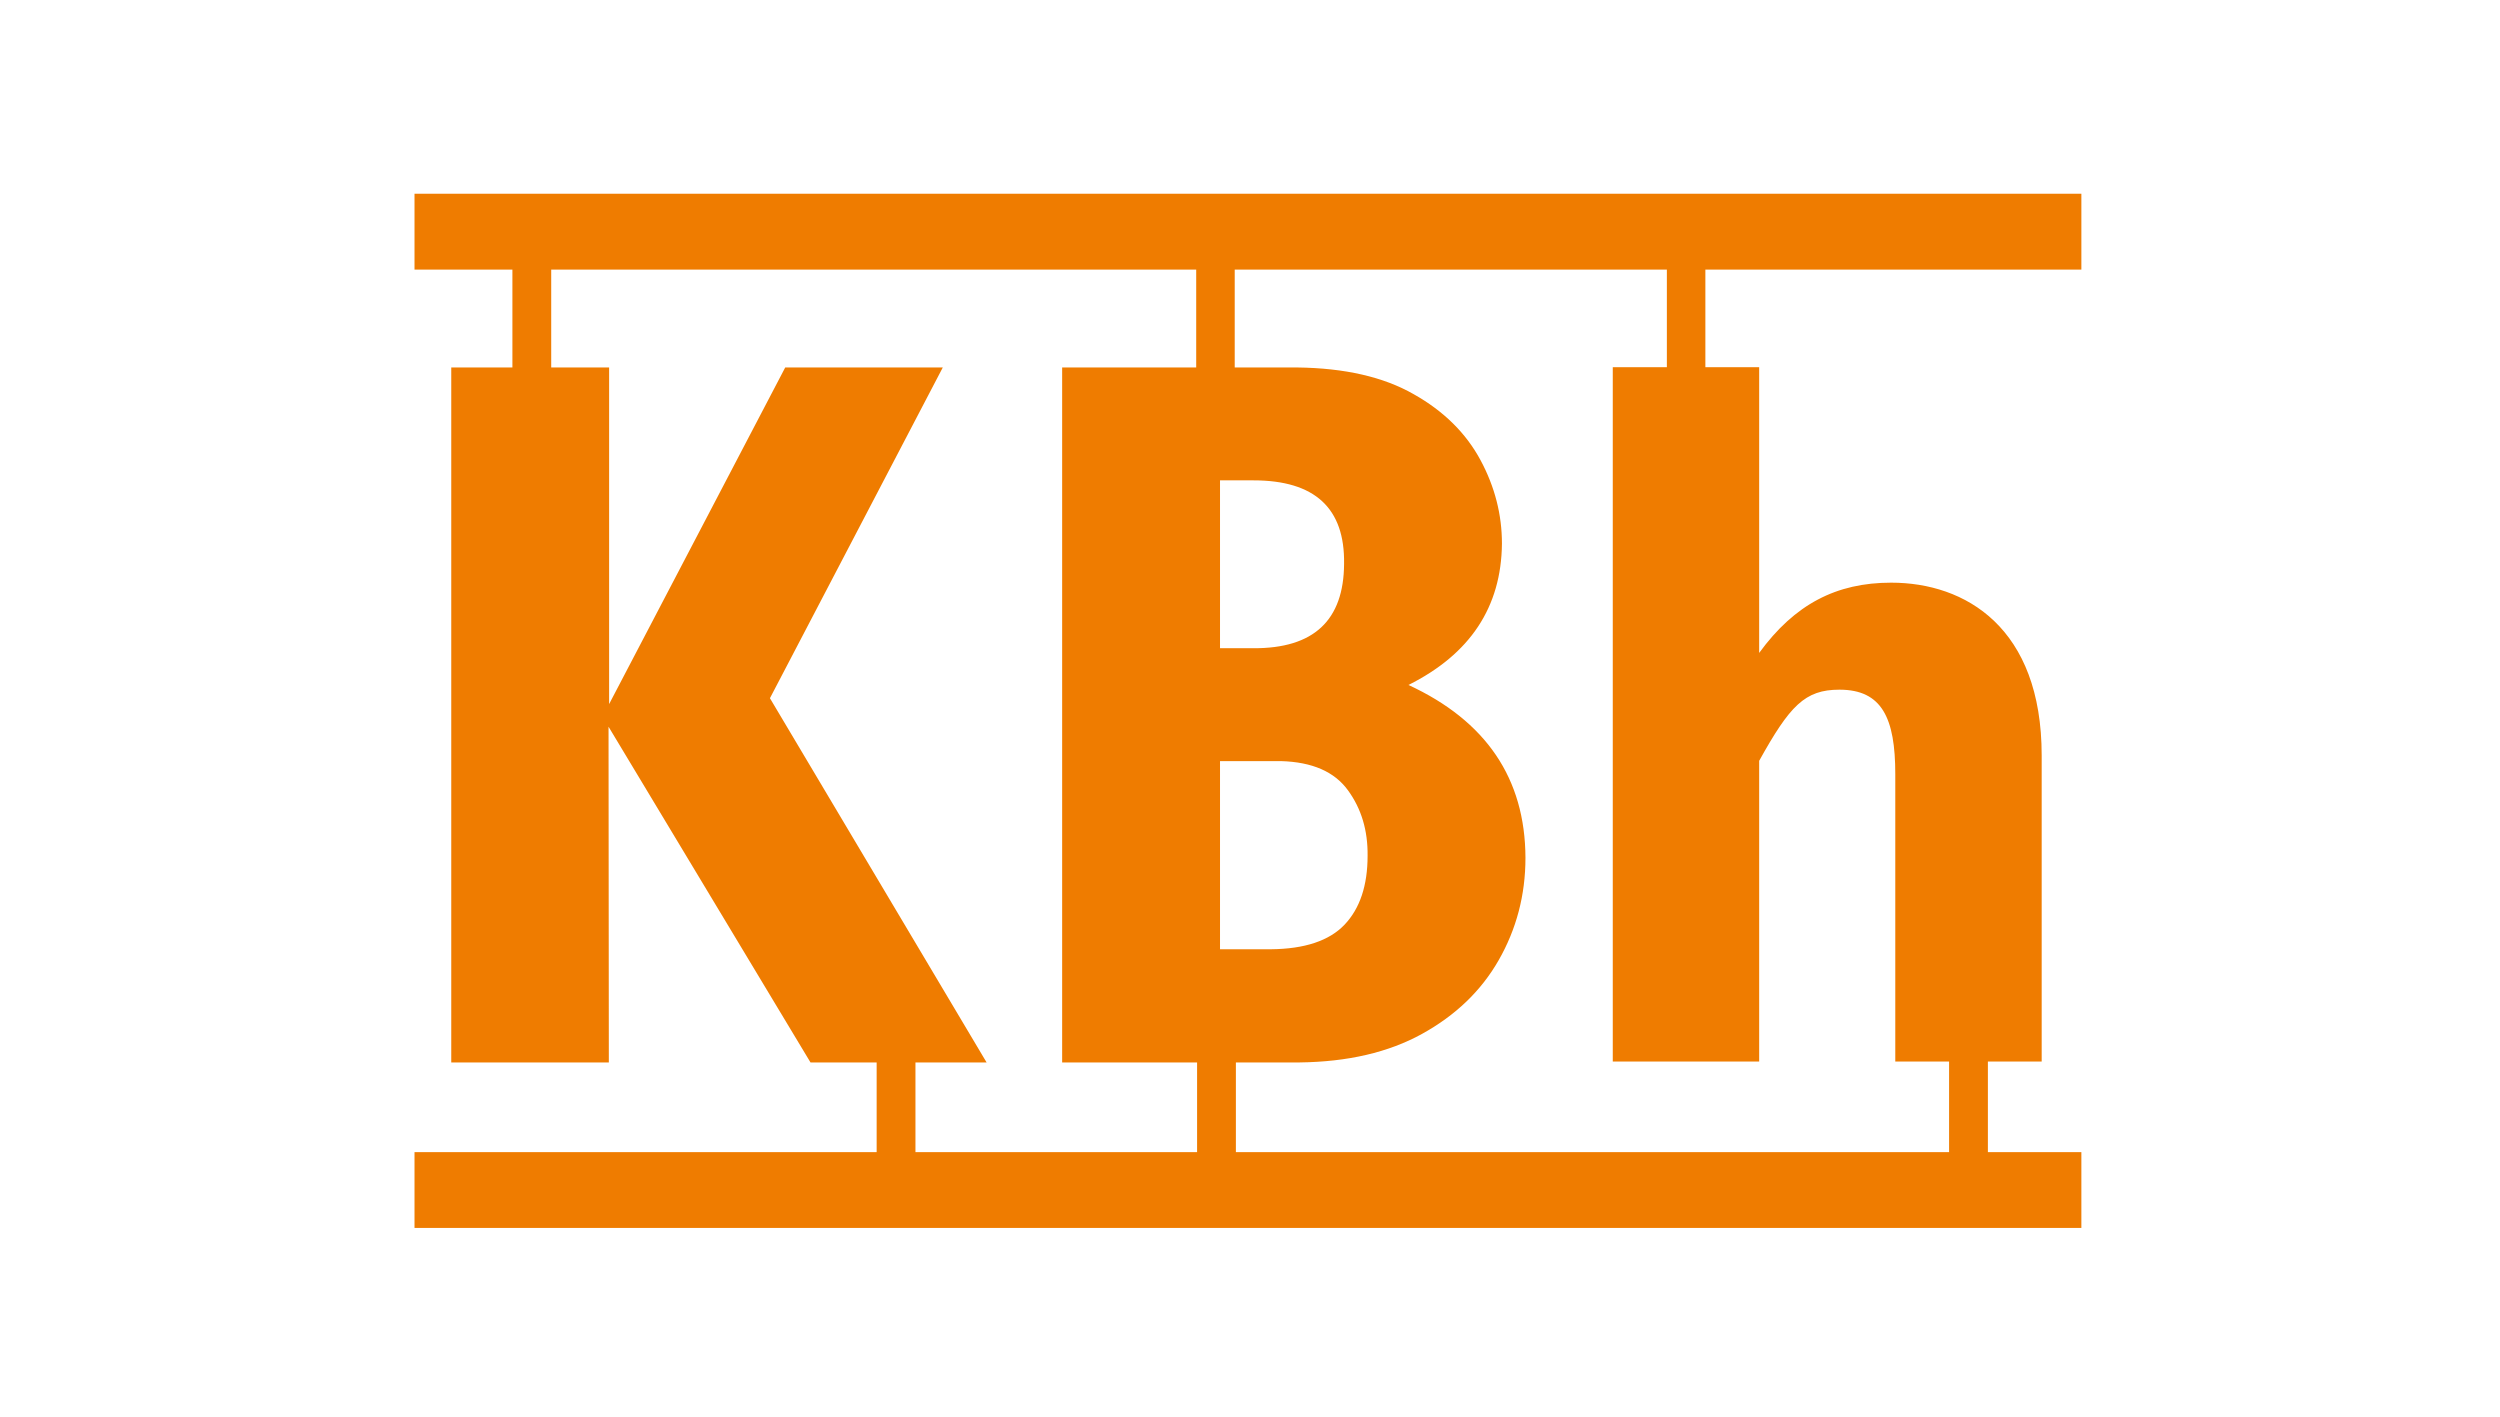 <?xml version="1.0" encoding="utf-8"?>
<!-- Generator: Adobe Illustrator 27.5.0, SVG Export Plug-In . SVG Version: 6.00 Build 0)  -->
<svg version="1.1" id="Ebene_1" xmlns="http://www.w3.org/2000/svg" xmlns:xlink="http://www.w3.org/1999/xlink" x="0px" y="0px"
	 viewBox="0 0 850.4 481.9" style="enable-background:new 0 0 850.4 481.9;" xml:space="preserve">
<style type="text/css">
	.st0{fill:#EF7C00;}
</style>
<path class="st0" d="M415,220.5h11.4c20.5,0.1,30.7-9.5,30.8-28.7c0.3-19-10-28.4-30.8-28.4H415V220.5z M415,322.9h17.3
	c11.5-0.1,19.9-2.9,25.1-8.4c5.2-5.5,7.8-13.3,7.8-23.4c0.1-8.6-2.1-16-6.7-22.3c-4.6-6.3-12.1-9.6-22.8-9.9H415V322.9z
	 M361.3,361.3V125h45.6V91.7H187.5V125h19.7v114.5L267.1,125h53.6l-58.8,112.5l73.7,123.9h-24.2v30.5h95.8v-30.5H361.3z M420,125
	h21.3c16.1,0.2,29.3,3.2,39.6,9.1c10.3,5.8,17.8,13.3,22.7,22.4c4.9,9.1,7.3,18.6,7.3,28.4c-0.2,21.6-10.8,37.6-31.8,48.1
	c26.4,12.2,39.7,31.8,39.8,58.8c0,12.7-3.1,24.3-9.1,34.8c-6,10.5-14.7,18.8-26.1,25.1c-11.4,6.3-25.3,9.5-41.6,9.7h-21.7v30.5H663
	v-30.8h-18.3v-97.8c0-19-4.5-28.7-19-28.7c-11.8,0-16.9,5.5-27.3,24.2v102.3h-49.8V124.9H567V91.7H420V125z M580.1,124.9h18.3v97.2
	c12.1-16.6,26.3-23.9,44.9-23.9c25.2,0,51.2,15.2,51.2,58.8v104.1h-18.3v30.8h31.8v25.8H141v-25.8h157.2v-30.5h-22.5l-68.7-114.2
	l0.1,114.2h-53.6V125h20.8V91.7h-33.3V65.9H708v25.8H580.1V124.9z"/>
</svg>
